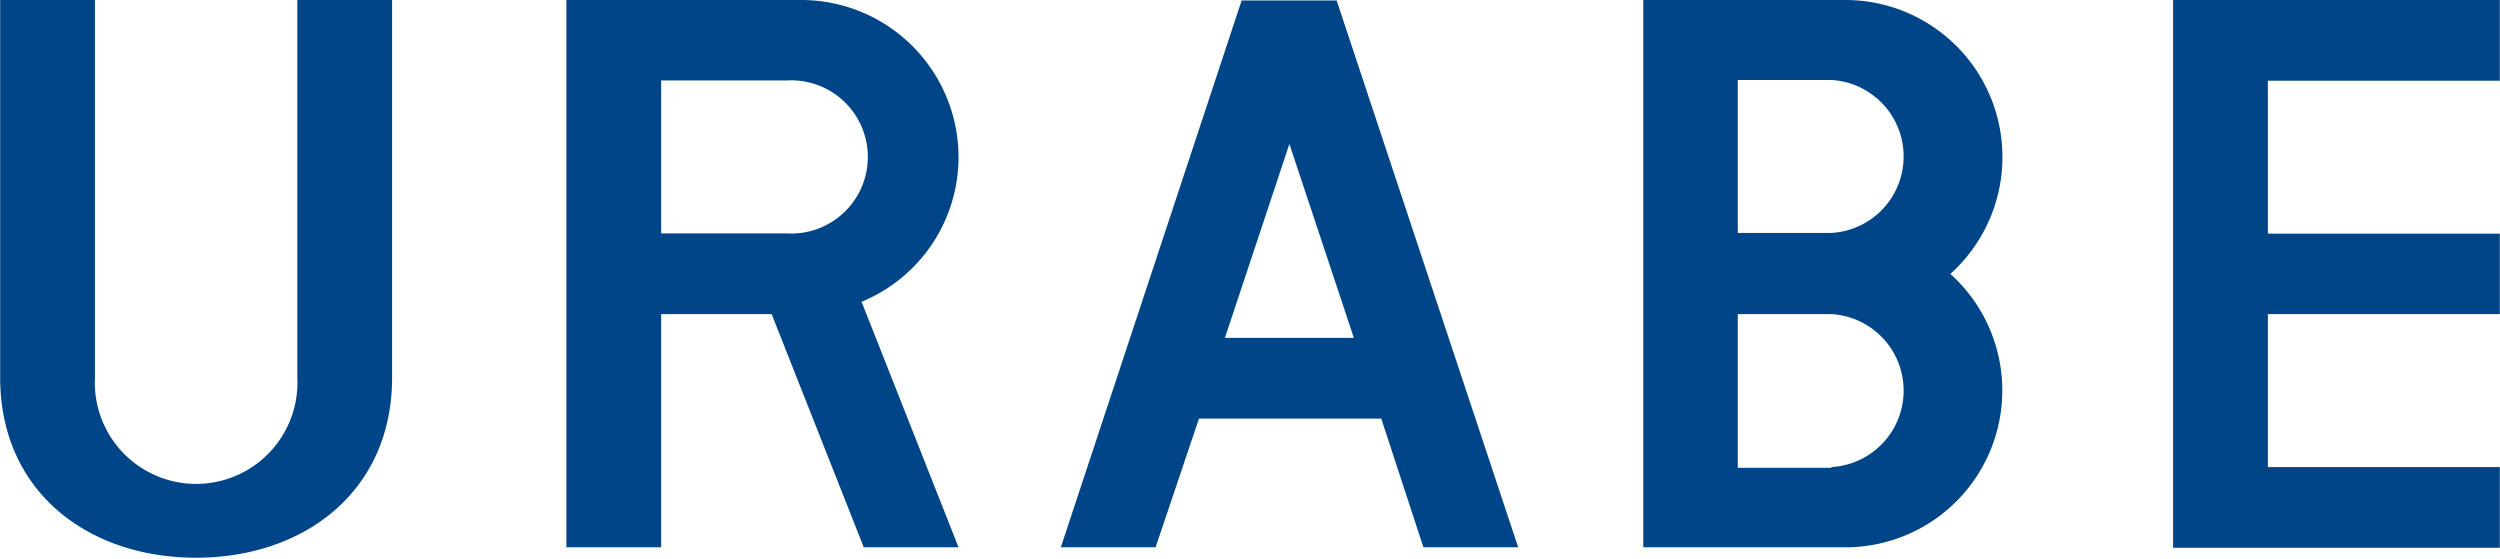<svg id="レイヤー_1" data-name="レイヤー 1" xmlns="http://www.w3.org/2000/svg" width="36.38mm" height="8.13mm" viewBox="0 0 103.13 23.05"><defs><style>.cls-1{fill:#004587;}</style></defs><path class="cls-1" d="M59.26,23h3.91L55.68.44v0H51.76v0L44.3,23h3.91L50,17.69h7.52Zm-8.19-8.64,2.66-8,2.66,8Z" transform="translate(-0.54 -0.42)"/><polygon class="cls-1" points="103.13 3.33 103.13 0 93.56 0 89.65 0 89.65 3.33 89.65 9.64 89.65 12.96 89.65 19.27 89.65 22.6 93.56 22.6 103.13 22.6 103.13 19.27 93.56 19.27 93.56 12.96 103.13 12.96 103.13 9.64 93.56 9.64 93.56 3.33 103.13 3.33"/><path class="cls-1" d="M12.8.42V16a4.18,4.18,0,1,1-8.35,0V.42H.54V16c0,4.7,3.62,7.43,8.08,7.43s8.09-2.73,8.09-7.43V.42Z" transform="translate(-0.54 -0.42)"/><path class="cls-1" d="M40.08,6.9A6.49,6.49,0,0,0,33.59.42H23.9V23h3.91V13.38h4.56L36.17,23h3.91l-4-10.13a6.46,6.46,0,0,0,4-6M27.81,10.05V3.74H33a3.16,3.16,0,1,1,0,6.31h-5.2Z" transform="translate(-0.54 -0.42)"/><path class="cls-1" d="M81,11.72A6.48,6.48,0,0,0,76.67.42H68.33V23h8.34A6.47,6.47,0,0,0,81,11.72m-8.77-8h3.86a3.16,3.16,0,0,1,0,6.31H72.23Zm3.86,16H72.23V13.38h3.86a3.16,3.16,0,0,1,0,6.31" transform="translate(-0.54 -0.42)"/></svg>